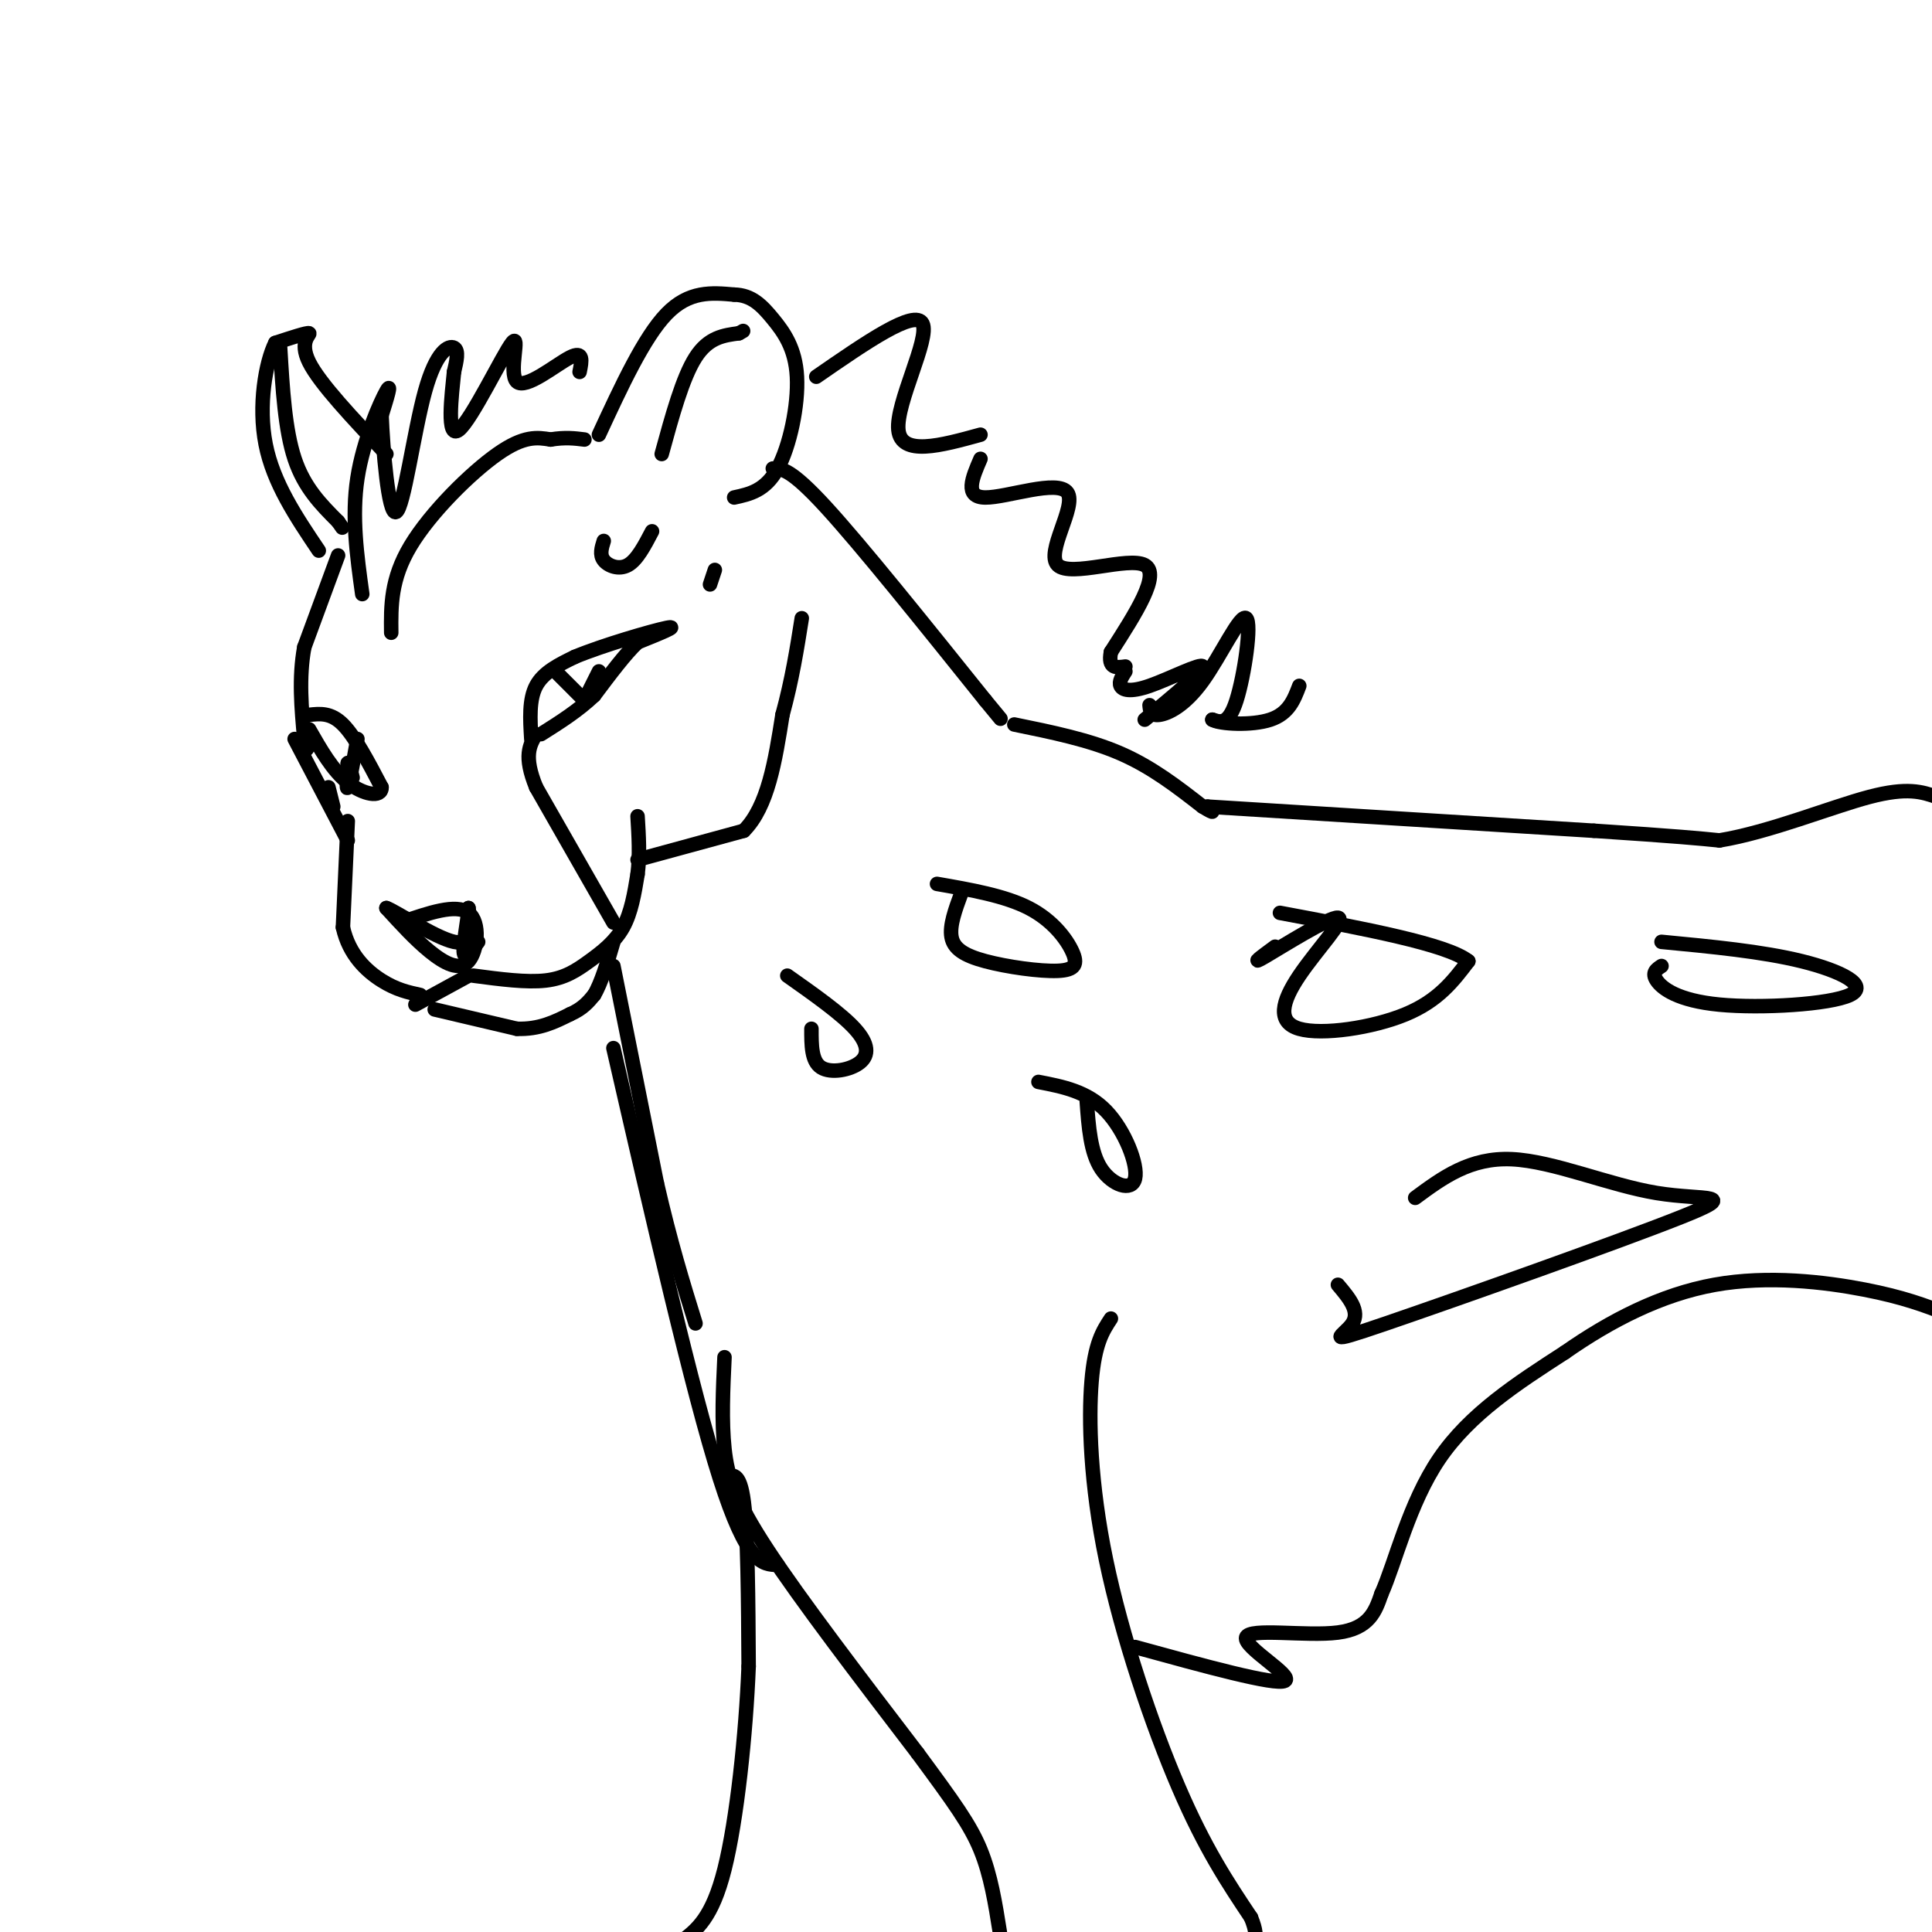 <svg viewBox='0 0 400 400' version='1.1' xmlns='http://www.w3.org/2000/svg' xmlns:xlink='http://www.w3.org/1999/xlink'><g fill='none' stroke='rgb(0,0,0)' stroke-width='3' stroke-linecap='round' stroke-linejoin='round'><path d='M75,123c-1.111,-8.022 -2.222,-16.044 -1,-24c1.222,-7.956 4.778,-15.844 6,-18c1.222,-2.156 0.111,1.422 -1,5'/><path d='M79,86c0.257,6.659 1.399,20.805 3,20c1.601,-0.805 3.662,-16.563 6,-25c2.338,-8.437 4.954,-9.553 6,-9c1.046,0.553 0.523,2.777 0,5'/><path d='M94,77c-0.470,4.738 -1.645,14.082 1,12c2.645,-2.082 9.111,-15.589 11,-18c1.889,-2.411 -0.799,6.274 1,8c1.799,1.726 8.085,-3.507 11,-5c2.915,-1.493 2.457,0.753 2,3'/><path d='M81,131c-0.067,-5.556 -0.133,-11.111 4,-18c4.133,-6.889 12.467,-15.111 18,-19c5.533,-3.889 8.267,-3.444 11,-3'/><path d='M114,91c3.000,-0.500 5.000,-0.250 7,0'/><path d='M124,90c4.667,-10.083 9.333,-20.167 14,-25c4.667,-4.833 9.333,-4.417 14,-4'/><path d='M152,61c3.640,0.070 5.738,2.246 8,5c2.262,2.754 4.686,6.088 5,12c0.314,5.912 -1.482,14.404 -4,19c-2.518,4.596 -5.759,5.298 -9,6'/><path d='M137,94c2.167,-7.917 4.333,-15.833 7,-20c2.667,-4.167 5.833,-4.583 9,-5'/><path d='M153,69c1.500,-0.833 0.750,-0.417 0,0'/><path d='M80,94c-6.911,-7.311 -13.822,-14.622 -16,-19c-2.178,-4.378 0.378,-5.822 0,-6c-0.378,-0.178 -3.689,0.911 -7,2'/><path d='M57,71c-2.022,4.000 -3.578,13.000 -2,21c1.578,8.000 6.289,15.000 11,22'/><path d='M58,72c0.500,8.500 1.000,17.000 3,23c2.000,6.000 5.500,9.500 9,13'/><path d='M70,108c1.500,2.167 0.750,1.083 0,0'/><path d='M70,115c0.000,0.000 -7.000,19.000 -7,19'/><path d='M63,134c-1.167,6.333 -0.583,12.667 0,19'/><path d='M63,153c0.167,3.333 0.583,2.167 1,1'/><path d='M68,163c0.000,0.000 1.000,4.000 1,4'/><path d='M61,153c0.000,0.000 11.000,21.000 11,21'/><path d='M72,170c0.000,0.000 -1.000,22.000 -1,22'/><path d='M71,192c1.267,5.733 4.933,9.067 8,11c3.067,1.933 5.533,2.467 8,3'/><path d='M83,191c5.732,-1.982 11.464,-3.964 14,-2c2.536,1.964 1.875,7.875 0,10c-1.875,2.125 -4.964,0.464 -8,-2c-3.036,-2.464 -6.018,-5.732 -9,-9'/><path d='M80,188c1.578,0.467 10.022,6.133 14,7c3.978,0.867 3.489,-3.067 3,-7'/><path d='M97,188c0.111,1.000 -1.111,7.000 -1,9c0.111,2.000 1.556,0.000 3,-2'/><path d='M98,202c5.512,0.732 11.024,1.464 15,1c3.976,-0.464 6.417,-2.125 9,-4c2.583,-1.875 5.310,-3.964 7,-7c1.690,-3.036 2.345,-7.018 3,-11'/><path d='M132,181c0.500,-3.833 0.250,-7.917 0,-12'/><path d='M127,191c0.000,0.000 -16.000,-28.000 -16,-28'/><path d='M111,163c-2.667,-6.500 -1.333,-8.750 0,-11'/><path d='M110,153c-0.250,-4.083 -0.500,-8.167 1,-11c1.500,-2.833 4.750,-4.417 8,-6'/><path d='M119,136c5.733,-2.400 16.067,-5.400 19,-6c2.933,-0.600 -1.533,1.200 -6,3'/><path d='M132,133c-2.500,2.333 -5.750,6.667 -9,11'/><path d='M123,144c-3.333,3.167 -7.167,5.583 -11,8'/><path d='M115,139c0.000,0.000 6.000,6.000 6,6'/><path d='M121,145c0.000,0.000 3.000,-6.000 3,-6'/><path d='M64,148c2.250,-0.250 4.500,-0.500 7,2c2.500,2.500 5.250,7.750 8,13'/><path d='M79,163c0.044,2.289 -3.844,1.511 -7,-1c-3.156,-2.511 -5.578,-6.756 -8,-11'/><path d='M74,153c-0.833,4.583 -1.667,9.167 -2,10c-0.333,0.833 -0.167,-2.083 0,-5'/><path d='M72,158c0.167,-0.333 0.583,1.333 1,3'/><path d='M86,208c0.000,0.000 11.000,-6.000 11,-6'/><path d='M90,209c0.000,0.000 17.000,4.000 17,4'/><path d='M107,213c4.667,0.167 7.833,-1.417 11,-3'/><path d='M118,210c2.667,-1.167 3.833,-2.583 5,-4'/><path d='M123,206c1.500,-2.500 2.750,-6.750 4,-11'/><path d='M132,178c0.000,0.000 22.000,-6.000 22,-6'/><path d='M154,172c5.000,-5.000 6.500,-14.500 8,-24'/><path d='M162,148c2.000,-7.333 3.000,-13.667 4,-20'/><path d='M160,97c1.833,0.000 3.667,0.000 11,8c7.333,8.000 20.167,24.000 33,40'/><path d='M204,145c5.500,6.667 2.750,3.333 0,0'/><path d='M127,200c0.000,0.000 9.000,45.000 9,45'/><path d='M136,245c2.833,12.333 5.417,20.667 8,29'/><path d='M127,217c8.167,35.583 16.333,71.167 22,89c5.667,17.833 8.833,17.917 12,18'/><path d='M150,281c-0.311,6.622 -0.622,13.244 0,19c0.622,5.756 2.178,10.644 9,21c6.822,10.356 18.911,26.178 31,42'/><path d='M190,363c7.533,10.222 10.867,14.778 13,20c2.133,5.222 3.067,11.111 4,17'/><path d='M230,273c-1.673,2.548 -3.345,5.095 -4,13c-0.655,7.905 -0.292,21.167 3,37c3.292,15.833 9.512,34.238 15,47c5.488,12.762 10.244,19.881 15,27'/><path d='M259,397c2.167,5.333 0.083,5.167 -2,5'/><path d='M235,341c14.518,3.994 29.036,7.988 31,7c1.964,-0.988 -8.625,-6.958 -8,-9c0.625,-2.042 12.464,-0.155 19,-1c6.536,-0.845 7.768,-4.423 9,-8'/><path d='M286,330c2.911,-6.489 5.689,-18.711 12,-28c6.311,-9.289 16.156,-15.644 26,-22'/><path d='M324,280c9.393,-6.571 19.875,-12.000 31,-14c11.125,-2.000 22.893,-0.571 31,1c8.107,1.571 12.554,3.286 17,5'/><path d='M210,150c7.750,1.583 15.500,3.167 22,6c6.500,2.833 11.750,6.917 17,11'/><path d='M249,167c3.000,1.833 2.000,0.917 1,0'/><path d='M250,167c0.000,0.000 80.000,5.000 80,5'/><path d='M330,172c17.667,1.167 21.833,1.583 26,2'/><path d='M356,174c10.311,-1.689 23.089,-6.911 31,-9c7.911,-2.089 10.956,-1.044 14,0'/><path d='M150,306c1.583,-0.750 3.167,-1.500 4,5c0.833,6.500 0.917,20.250 1,34'/><path d='M155,345c-0.556,13.956 -2.444,31.844 -5,42c-2.556,10.156 -5.778,12.578 -9,15'/><path d='M264,196c-2.745,2.024 -5.491,4.049 -2,2c3.491,-2.049 13.217,-8.171 15,-8c1.783,0.171 -4.378,6.633 -8,12c-3.622,5.367 -4.706,9.637 0,11c4.706,1.363 15.202,-0.182 22,-3c6.798,-2.818 9.899,-6.909 13,-11'/><path d='M304,199c-4.333,-3.500 -21.667,-6.750 -39,-10'/><path d='M277,266c2.311,2.736 4.622,5.472 3,8c-1.622,2.528 -7.178,4.849 7,0c14.178,-4.849 48.089,-16.867 61,-22c12.911,-5.133 4.822,-3.382 -5,-5c-9.822,-1.618 -21.378,-6.605 -30,-7c-8.622,-0.395 -14.311,3.803 -20,8'/><path d='M344,200c-1.043,0.691 -2.086,1.381 -1,3c1.086,1.619 4.301,4.166 13,5c8.699,0.834 22.880,-0.045 27,-2c4.120,-1.955 -1.823,-4.987 -10,-7c-8.177,-2.013 -18.589,-3.006 -29,-4'/><path d='M199,185c-1.218,3.314 -2.437,6.627 -2,9c0.437,2.373 2.529,3.804 7,5c4.471,1.196 11.322,2.156 15,2c3.678,-0.156 4.182,-1.426 3,-4c-1.182,-2.574 -4.052,-6.450 -9,-9c-4.948,-2.550 -11.974,-3.775 -19,-5'/><path d='M225,228c0.381,5.310 0.762,10.619 3,14c2.238,3.381 6.333,4.833 7,2c0.667,-2.833 -2.095,-9.952 -6,-14c-3.905,-4.048 -8.952,-5.024 -14,-6'/><path d='M168,213c-0.006,3.351 -0.012,6.702 2,8c2.012,1.298 6.042,0.542 8,-1c1.958,-1.542 1.845,-3.869 -1,-7c-2.845,-3.131 -8.423,-7.065 -14,-11'/><path d='M125,112c-0.444,1.422 -0.889,2.844 0,4c0.889,1.156 3.111,2.044 5,1c1.889,-1.044 3.444,-4.022 5,-7'/><path d='M147,121c0.000,0.000 1.000,-3.000 1,-3'/><path d='M169,78c10.222,-7.067 20.444,-14.133 22,-11c1.556,3.133 -5.556,16.467 -5,22c0.556,5.533 8.778,3.267 17,1'/><path d='M203,95c-1.718,3.978 -3.435,7.955 1,8c4.435,0.045 15.024,-3.844 17,-1c1.976,2.844 -4.660,12.419 -2,15c2.660,2.581 14.617,-1.834 18,0c3.383,1.834 -1.809,9.917 -7,18'/><path d='M230,135c-0.667,3.500 1.167,3.250 3,3'/><path d='M233,139c-0.702,1.083 -1.405,2.167 -1,3c0.405,0.833 1.917,1.417 6,0c4.083,-1.417 10.738,-4.833 11,-4c0.262,0.833 -5.869,5.917 -12,11'/><path d='M238,146c0.107,1.115 0.214,2.230 2,2c1.786,-0.230 5.252,-1.804 9,-7c3.748,-5.196 7.778,-14.014 9,-13c1.222,1.014 -0.365,11.861 -2,17c-1.635,5.139 -3.317,4.569 -5,4'/><path d='M251,149c1.622,0.933 8.178,1.267 12,0c3.822,-1.267 4.911,-4.133 6,-7'/></g>
</svg>